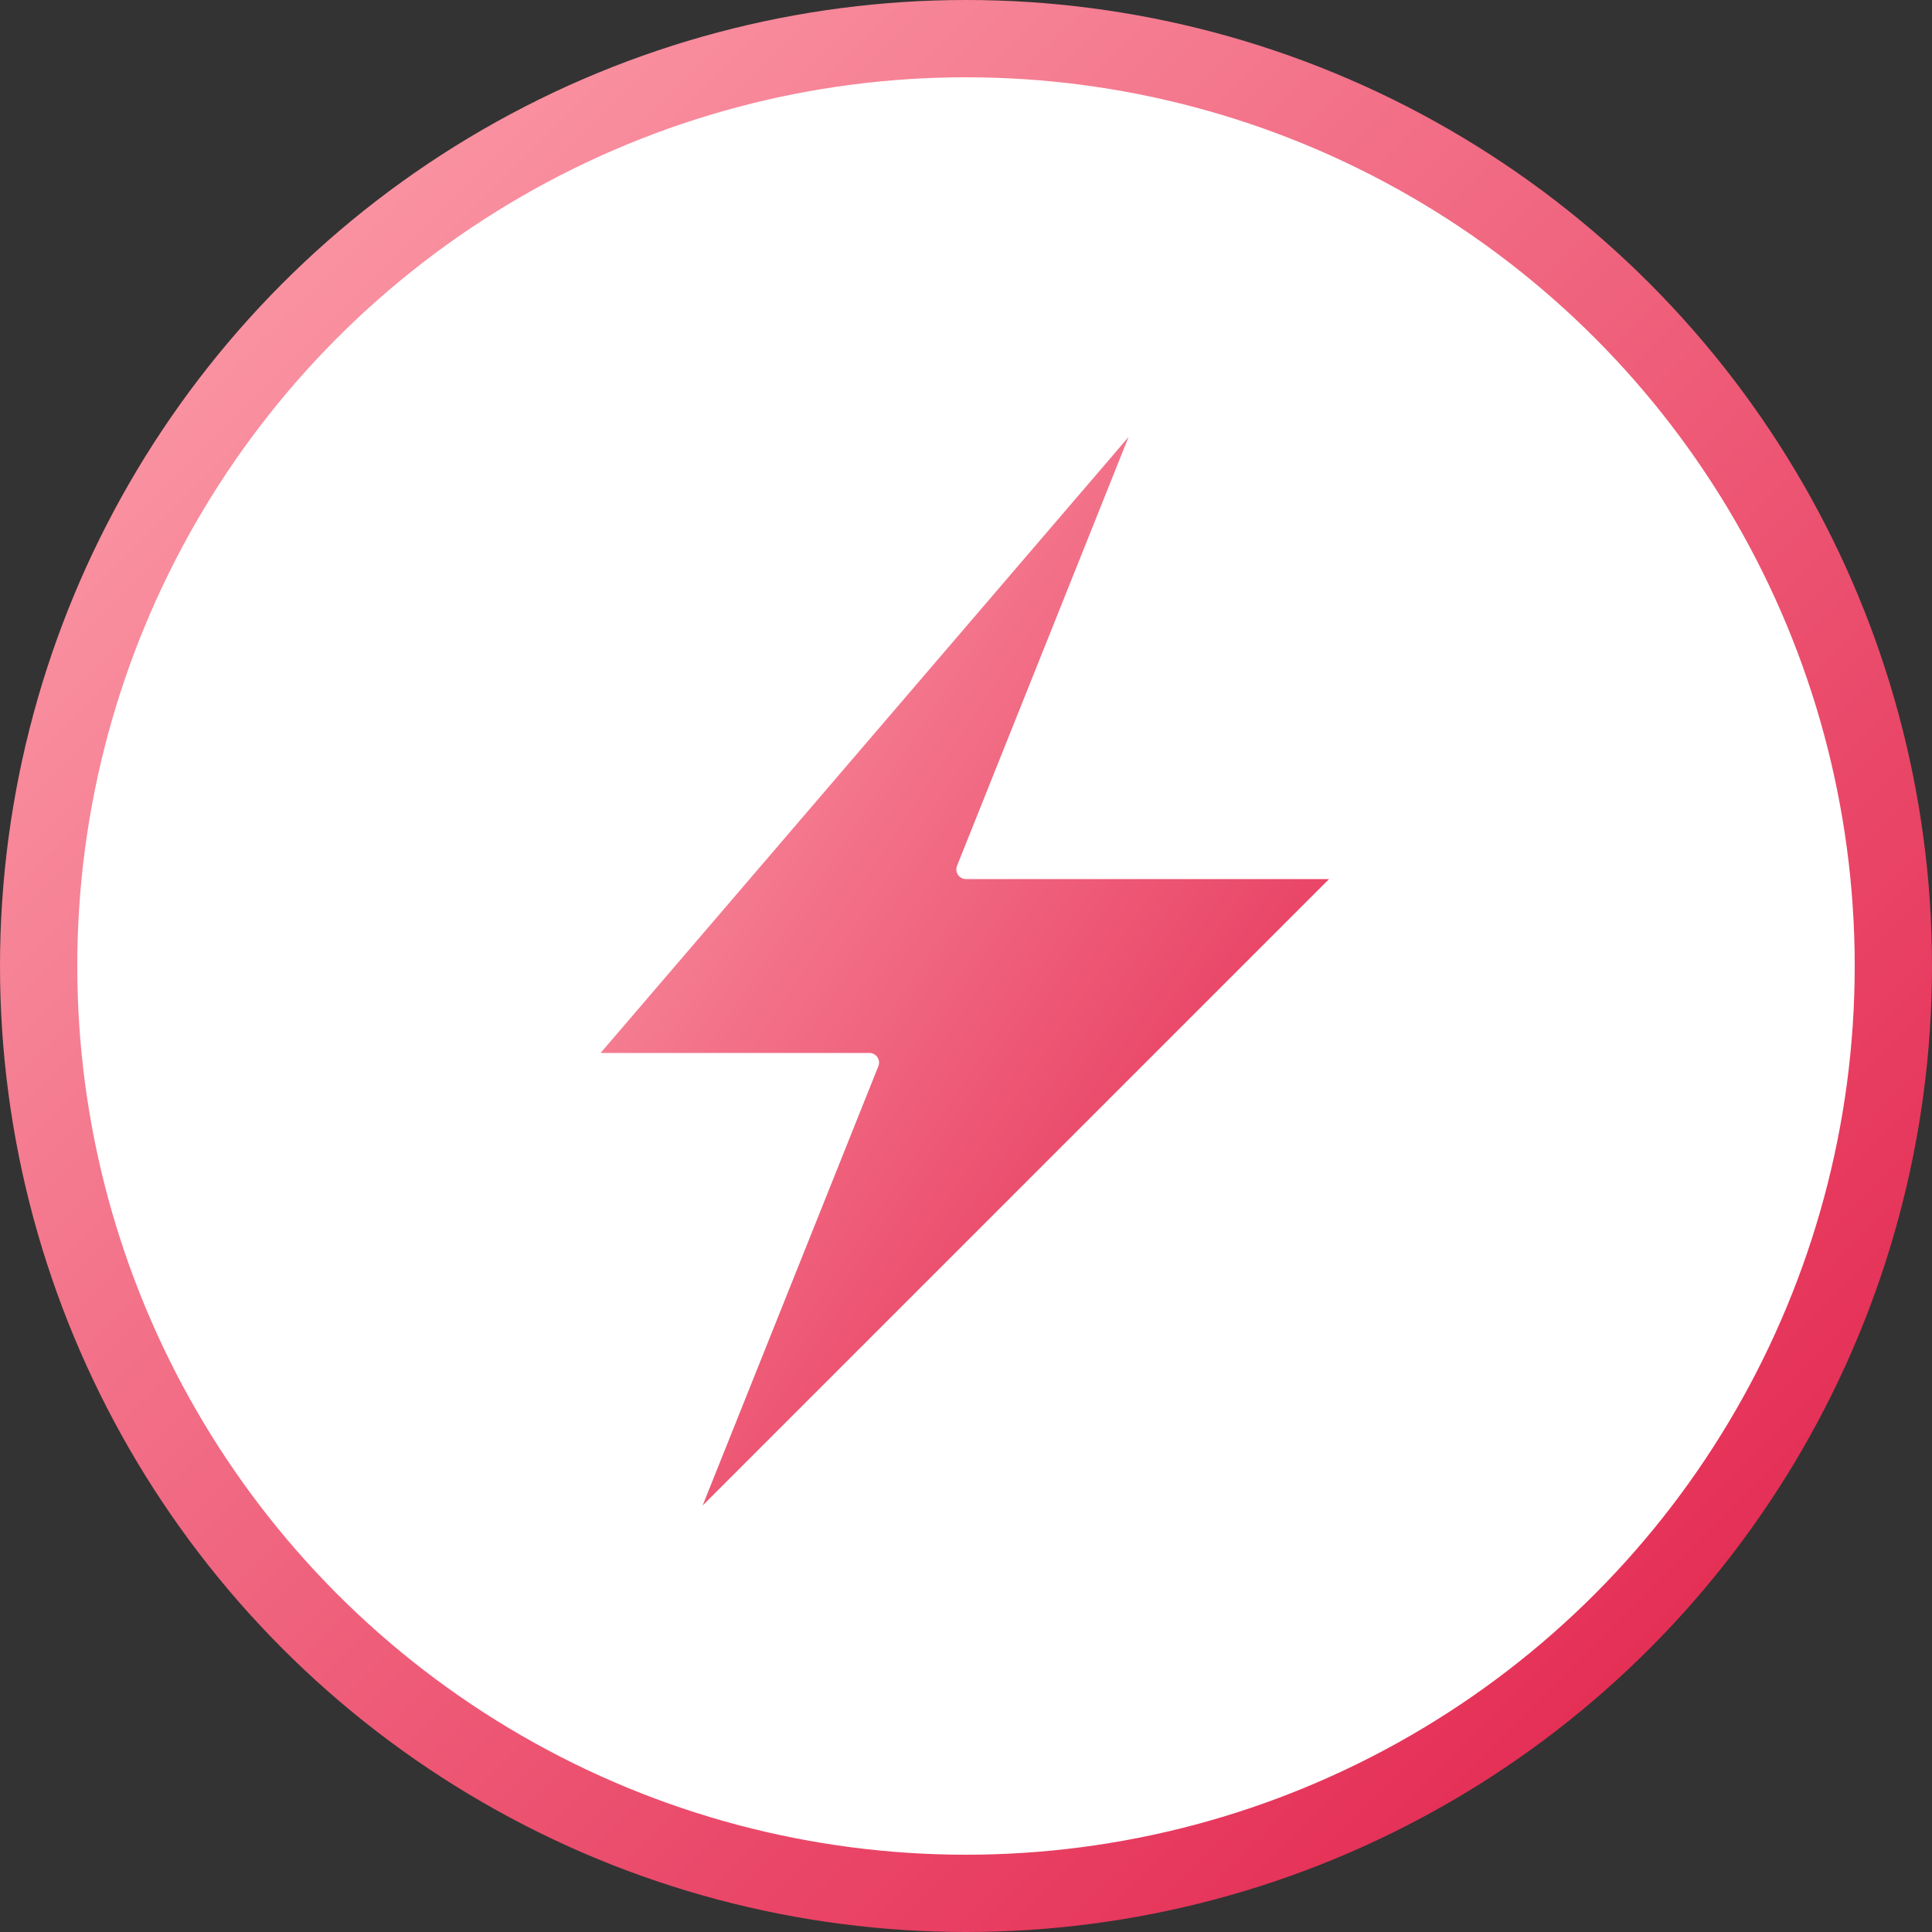 <svg xmlns="http://www.w3.org/2000/svg" viewBox="0 0 100 100">
    <rect x="0" y="0" width="100" height="100" fill="#333333" stroke="none"/>
    <!-- Gradient definition -->
    <defs>
        <linearGradient id="pinkGradient" x1="0%" y1="0%" x2="100%" y2="100%">
            <stop offset="0%" stop-color="#FDA4AF" /> <!-- lighter rose -->
            <stop offset="100%" stop-color="#E11D48" /> <!-- darker rose -->
        </linearGradient>
    </defs>

    <!-- Background circle -->
    <circle cx="50" cy="50" r="48" fill="white" stroke="url(#pinkGradient)" stroke-width="4" />

    <!-- Lightning bolt -->
    <path d="M60,20 L30,55 L45,55 L35,80 L70,45 L50,45 L60,20"
          fill="url(#pinkGradient)"
          stroke="white"
          stroke-width="1"
          stroke-linejoin="round" />

    <!-- Optional small cut marks to emphasize video cutting theme -->
    <line x1="20" y1="32" x2="25" y2="32" stroke="url(#pinkGradient)" stroke-width="3" stroke-linecap="round" />
    <line x1="20" y1="42" x2="25" y2="42" stroke="url(#pinkGradient)" stroke-width="3" stroke-linecap="round" />
    <line x1="80" y1="58" x2="75" y2="58" stroke="url(#pinkGradient)" stroke-width="3" stroke-linecap="round" />
    <line x1="80" y1="68" x2="75" y2="68" stroke="url(#pinkGradient)" stroke-width="3" stroke-linecap="round" />
</svg>